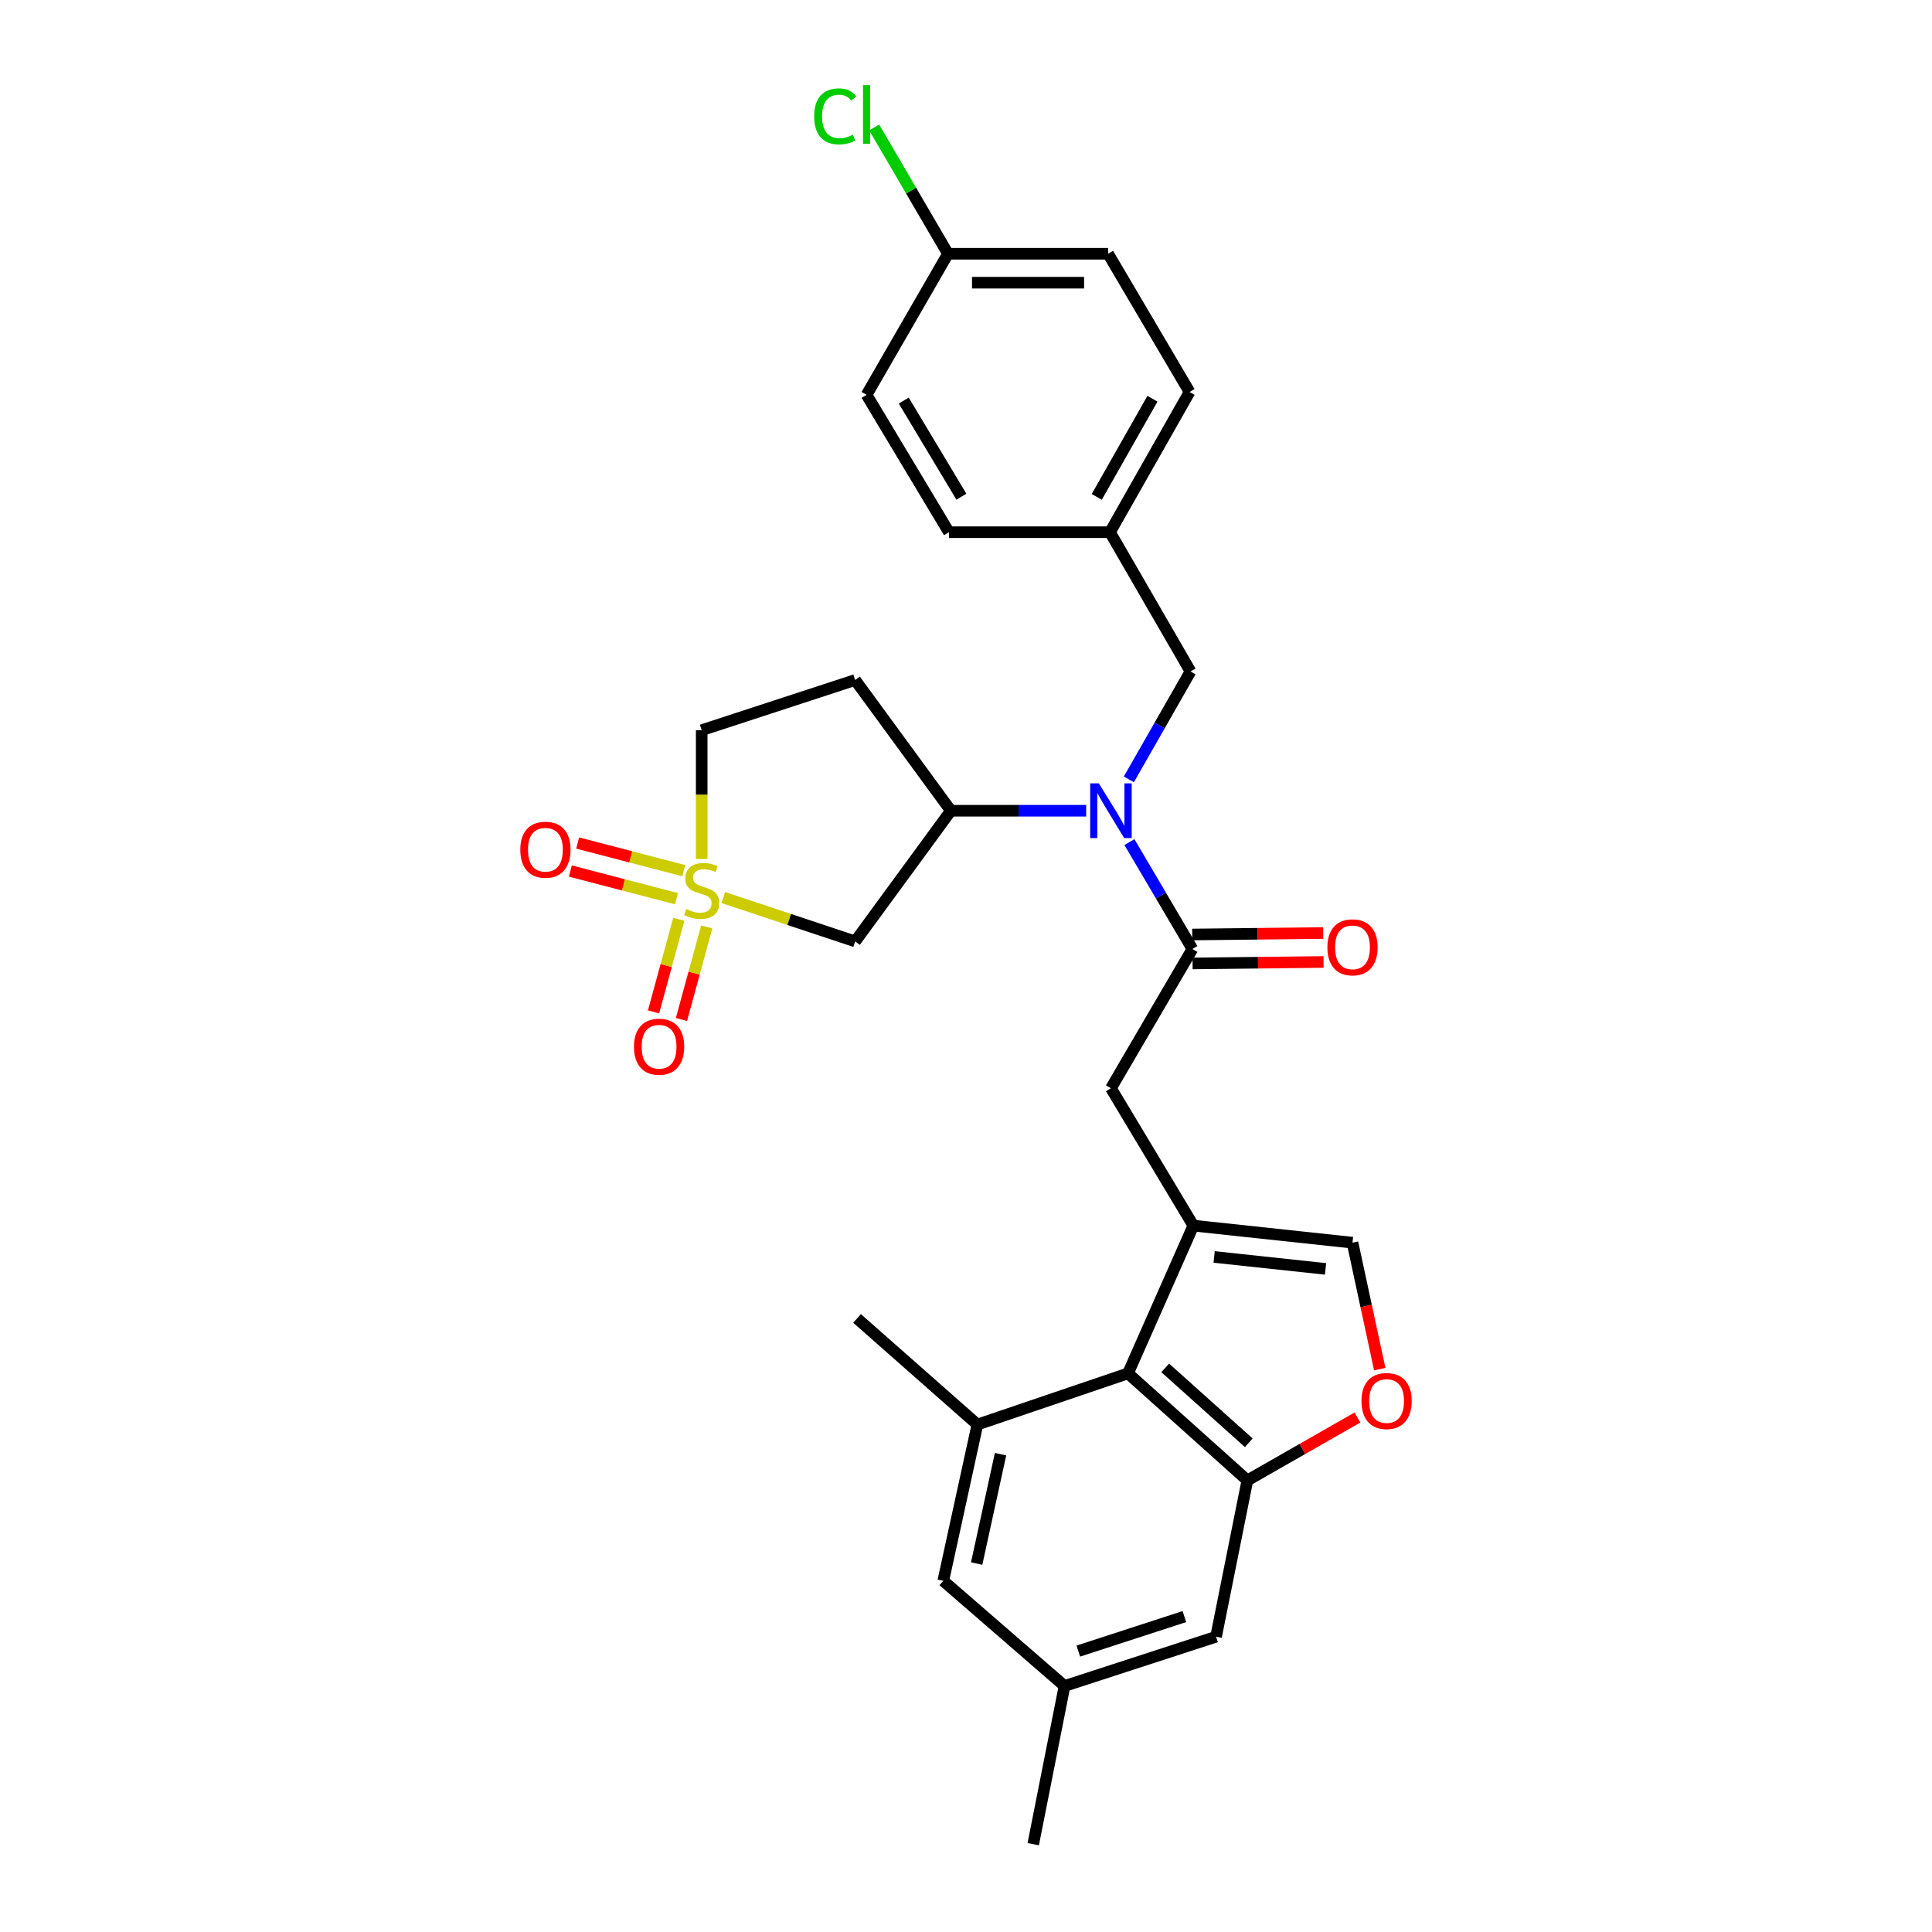 <?xml version='1.0' encoding='iso-8859-1'?>
<svg version='1.1' baseProfile='full'
              xmlns='http://www.w3.org/2000/svg'
                      xmlns:rdkit='http://www.rdkit.org/xml'
                      xmlns:xlink='http://www.w3.org/1999/xlink'
                  xml:space='preserve'
width='1000px' height='1000px' viewBox='0 0 1000 1000'>
<!-- END OF HEADER -->
<rect style='opacity:1.0;fill:#FFFFFF;stroke:none' width='1000' height='1000' x='0' y='0'> </rect>
<path class='bond-5' d='M 374.373,464.544 L 408.502,475.914' style='fill:none;fill-rule:evenodd;stroke:#CCCC00;stroke-width:6px;stroke-linecap:butt;stroke-linejoin:miter;stroke-opacity:1' />
<path class='bond-5' d='M 408.502,475.914 L 442.63,487.284' style='fill:none;fill-rule:evenodd;stroke:#000000;stroke-width:6px;stroke-linecap:butt;stroke-linejoin:miter;stroke-opacity:1' />
<path class='bond-11' d='M 351.344,475.826 L 344.808,499.79' style='fill:none;fill-rule:evenodd;stroke:#CCCC00;stroke-width:6px;stroke-linecap:butt;stroke-linejoin:miter;stroke-opacity:1' />
<path class='bond-11' d='M 344.808,499.79 L 338.272,523.753' style='fill:none;fill-rule:evenodd;stroke:#FF0000;stroke-width:6px;stroke-linecap:butt;stroke-linejoin:miter;stroke-opacity:1' />
<path class='bond-11' d='M 365.795,479.768 L 359.259,503.731' style='fill:none;fill-rule:evenodd;stroke:#CCCC00;stroke-width:6px;stroke-linecap:butt;stroke-linejoin:miter;stroke-opacity:1' />
<path class='bond-11' d='M 359.259,503.731 L 352.723,527.695' style='fill:none;fill-rule:evenodd;stroke:#FF0000;stroke-width:6px;stroke-linecap:butt;stroke-linejoin:miter;stroke-opacity:1' />
<path class='bond-12' d='M 353.919,450.662 L 326.458,443.504' style='fill:none;fill-rule:evenodd;stroke:#CCCC00;stroke-width:6px;stroke-linecap:butt;stroke-linejoin:miter;stroke-opacity:1' />
<path class='bond-12' d='M 326.458,443.504 L 298.996,436.345' style='fill:none;fill-rule:evenodd;stroke:#FF0000;stroke-width:6px;stroke-linecap:butt;stroke-linejoin:miter;stroke-opacity:1' />
<path class='bond-12' d='M 350.141,465.157 L 322.679,457.998' style='fill:none;fill-rule:evenodd;stroke:#CCCC00;stroke-width:6px;stroke-linecap:butt;stroke-linejoin:miter;stroke-opacity:1' />
<path class='bond-12' d='M 322.679,457.998 L 295.218,450.84' style='fill:none;fill-rule:evenodd;stroke:#FF0000;stroke-width:6px;stroke-linecap:butt;stroke-linejoin:miter;stroke-opacity:1' />
<path class='bond-15' d='M 363.2,444.63 L 363.2,411.288' style='fill:none;fill-rule:evenodd;stroke:#CCCC00;stroke-width:6px;stroke-linecap:butt;stroke-linejoin:miter;stroke-opacity:1' />
<path class='bond-15' d='M 363.2,411.288 L 363.2,377.946' style='fill:none;fill-rule:evenodd;stroke:#000000;stroke-width:6px;stroke-linecap:butt;stroke-linejoin:miter;stroke-opacity:1' />
<path class='bond-0' d='M 617.677,634.378 L 575.02,563.278' style='fill:none;fill-rule:evenodd;stroke:#000000;stroke-width:6px;stroke-linecap:butt;stroke-linejoin:miter;stroke-opacity:1' />
<path class='bond-4' d='M 617.677,634.378 L 583.849,710.854' style='fill:none;fill-rule:evenodd;stroke:#000000;stroke-width:6px;stroke-linecap:butt;stroke-linejoin:miter;stroke-opacity:1' />
<path class='bond-8' d='M 617.677,634.378 L 700.053,643.207' style='fill:none;fill-rule:evenodd;stroke:#000000;stroke-width:6px;stroke-linecap:butt;stroke-linejoin:miter;stroke-opacity:1' />
<path class='bond-8' d='M 628.437,650.596 L 686.1,656.777' style='fill:none;fill-rule:evenodd;stroke:#000000;stroke-width:6px;stroke-linecap:butt;stroke-linejoin:miter;stroke-opacity:1' />
<path class='bond-1' d='M 617.186,491.187 L 600.887,463.53' style='fill:none;fill-rule:evenodd;stroke:#000000;stroke-width:6px;stroke-linecap:butt;stroke-linejoin:miter;stroke-opacity:1' />
<path class='bond-1' d='M 600.887,463.53 L 584.588,435.874' style='fill:none;fill-rule:evenodd;stroke:#0000FF;stroke-width:6px;stroke-linecap:butt;stroke-linejoin:miter;stroke-opacity:1' />
<path class='bond-10' d='M 617.186,491.187 L 575.02,563.278' style='fill:none;fill-rule:evenodd;stroke:#000000;stroke-width:6px;stroke-linecap:butt;stroke-linejoin:miter;stroke-opacity:1' />
<path class='bond-18' d='M 617.27,498.676 L 651.167,498.295' style='fill:none;fill-rule:evenodd;stroke:#000000;stroke-width:6px;stroke-linecap:butt;stroke-linejoin:miter;stroke-opacity:1' />
<path class='bond-18' d='M 651.167,498.295 L 685.065,497.914' style='fill:none;fill-rule:evenodd;stroke:#FF0000;stroke-width:6px;stroke-linecap:butt;stroke-linejoin:miter;stroke-opacity:1' />
<path class='bond-18' d='M 617.101,483.698 L 650.999,483.317' style='fill:none;fill-rule:evenodd;stroke:#000000;stroke-width:6px;stroke-linecap:butt;stroke-linejoin:miter;stroke-opacity:1' />
<path class='bond-18' d='M 650.999,483.317 L 684.897,482.936' style='fill:none;fill-rule:evenodd;stroke:#FF0000;stroke-width:6px;stroke-linecap:butt;stroke-linejoin:miter;stroke-opacity:1' />
<path class='bond-2' d='M 562.208,419.638 L 527.189,419.638' style='fill:none;fill-rule:evenodd;stroke:#0000FF;stroke-width:6px;stroke-linecap:butt;stroke-linejoin:miter;stroke-opacity:1' />
<path class='bond-2' d='M 527.189,419.638 L 492.169,419.638' style='fill:none;fill-rule:evenodd;stroke:#000000;stroke-width:6px;stroke-linecap:butt;stroke-linejoin:miter;stroke-opacity:1' />
<path class='bond-17' d='M 584.295,403.402 L 600.249,375.474' style='fill:none;fill-rule:evenodd;stroke:#0000FF;stroke-width:6px;stroke-linecap:butt;stroke-linejoin:miter;stroke-opacity:1' />
<path class='bond-17' d='M 600.249,375.474 L 616.204,347.547' style='fill:none;fill-rule:evenodd;stroke:#000000;stroke-width:6px;stroke-linecap:butt;stroke-linejoin:miter;stroke-opacity:1' />
<path class='bond-3' d='M 645.637,766.251 L 583.849,710.854' style='fill:none;fill-rule:evenodd;stroke:#000000;stroke-width:6px;stroke-linecap:butt;stroke-linejoin:miter;stroke-opacity:1' />
<path class='bond-3' d='M 646.368,746.789 L 603.117,708.011' style='fill:none;fill-rule:evenodd;stroke:#000000;stroke-width:6px;stroke-linecap:butt;stroke-linejoin:miter;stroke-opacity:1' />
<path class='bond-14' d='M 645.637,766.251 L 629.435,847.163' style='fill:none;fill-rule:evenodd;stroke:#000000;stroke-width:6px;stroke-linecap:butt;stroke-linejoin:miter;stroke-opacity:1' />
<path class='bond-31' d='M 645.637,766.251 L 674.129,749.974' style='fill:none;fill-rule:evenodd;stroke:#000000;stroke-width:6px;stroke-linecap:butt;stroke-linejoin:miter;stroke-opacity:1' />
<path class='bond-31' d='M 674.129,749.974 L 702.62,733.696' style='fill:none;fill-rule:evenodd;stroke:#FF0000;stroke-width:6px;stroke-linecap:butt;stroke-linejoin:miter;stroke-opacity:1' />
<path class='bond-9' d='M 583.849,710.854 L 505.9,737.35' style='fill:none;fill-rule:evenodd;stroke:#000000;stroke-width:6px;stroke-linecap:butt;stroke-linejoin:miter;stroke-opacity:1' />
<path class='bond-7' d='M 442.63,487.284 L 492.169,419.638' style='fill:none;fill-rule:evenodd;stroke:#000000;stroke-width:6px;stroke-linecap:butt;stroke-linejoin:miter;stroke-opacity:1' />
<path class='bond-6' d='M 714.158,708.67 L 707.105,675.939' style='fill:none;fill-rule:evenodd;stroke:#FF0000;stroke-width:6px;stroke-linecap:butt;stroke-linejoin:miter;stroke-opacity:1' />
<path class='bond-6' d='M 707.105,675.939 L 700.053,643.207' style='fill:none;fill-rule:evenodd;stroke:#000000;stroke-width:6px;stroke-linecap:butt;stroke-linejoin:miter;stroke-opacity:1' />
<path class='bond-29' d='M 492.169,419.638 L 442.63,351.974' style='fill:none;fill-rule:evenodd;stroke:#000000;stroke-width:6px;stroke-linecap:butt;stroke-linejoin:miter;stroke-opacity:1' />
<path class='bond-16' d='M 505.9,737.35 L 488.233,818.237' style='fill:none;fill-rule:evenodd;stroke:#000000;stroke-width:6px;stroke-linecap:butt;stroke-linejoin:miter;stroke-opacity:1' />
<path class='bond-16' d='M 517.884,752.679 L 505.517,809.3' style='fill:none;fill-rule:evenodd;stroke:#000000;stroke-width:6px;stroke-linecap:butt;stroke-linejoin:miter;stroke-opacity:1' />
<path class='bond-27' d='M 505.9,737.35 L 443.621,682.427' style='fill:none;fill-rule:evenodd;stroke:#000000;stroke-width:6px;stroke-linecap:butt;stroke-linejoin:miter;stroke-opacity:1' />
<path class='bond-13' d='M 442.63,351.974 L 363.2,377.946' style='fill:none;fill-rule:evenodd;stroke:#000000;stroke-width:6px;stroke-linecap:butt;stroke-linejoin:miter;stroke-opacity:1' />
<path class='bond-32' d='M 629.435,847.163 L 551.003,872.669' style='fill:none;fill-rule:evenodd;stroke:#000000;stroke-width:6px;stroke-linecap:butt;stroke-linejoin:miter;stroke-opacity:1' />
<path class='bond-32' d='M 613.038,836.744 L 558.136,854.598' style='fill:none;fill-rule:evenodd;stroke:#000000;stroke-width:6px;stroke-linecap:butt;stroke-linejoin:miter;stroke-opacity:1' />
<path class='bond-19' d='M 488.233,818.237 L 551.003,872.669' style='fill:none;fill-rule:evenodd;stroke:#000000;stroke-width:6px;stroke-linecap:butt;stroke-linejoin:miter;stroke-opacity:1' />
<path class='bond-20' d='M 616.204,347.547 L 574.529,275.465' style='fill:none;fill-rule:evenodd;stroke:#000000;stroke-width:6px;stroke-linecap:butt;stroke-linejoin:miter;stroke-opacity:1' />
<path class='bond-28' d='M 551.003,872.669 L 534.801,954.545' style='fill:none;fill-rule:evenodd;stroke:#000000;stroke-width:6px;stroke-linecap:butt;stroke-linejoin:miter;stroke-opacity:1' />
<path class='bond-23' d='M 574.529,275.465 L 491.171,275.465' style='fill:none;fill-rule:evenodd;stroke:#000000;stroke-width:6px;stroke-linecap:butt;stroke-linejoin:miter;stroke-opacity:1' />
<path class='bond-24' d='M 574.529,275.465 L 615.713,202.892' style='fill:none;fill-rule:evenodd;stroke:#000000;stroke-width:6px;stroke-linecap:butt;stroke-linejoin:miter;stroke-opacity:1' />
<path class='bond-24' d='M 567.679,257.186 L 596.508,206.385' style='fill:none;fill-rule:evenodd;stroke:#000000;stroke-width:6px;stroke-linecap:butt;stroke-linejoin:miter;stroke-opacity:1' />
<path class='bond-21' d='M 490.68,131.342 L 573.555,131.342' style='fill:none;fill-rule:evenodd;stroke:#000000;stroke-width:6px;stroke-linecap:butt;stroke-linejoin:miter;stroke-opacity:1' />
<path class='bond-21' d='M 503.111,146.321 L 561.124,146.321' style='fill:none;fill-rule:evenodd;stroke:#000000;stroke-width:6px;stroke-linecap:butt;stroke-linejoin:miter;stroke-opacity:1' />
<path class='bond-22' d='M 490.68,131.342 L 471.573,98.656' style='fill:none;fill-rule:evenodd;stroke:#000000;stroke-width:6px;stroke-linecap:butt;stroke-linejoin:miter;stroke-opacity:1' />
<path class='bond-22' d='M 471.573,98.656 L 452.466,65.97' style='fill:none;fill-rule:evenodd;stroke:#00CC00;stroke-width:6px;stroke-linecap:butt;stroke-linejoin:miter;stroke-opacity:1' />
<path class='bond-30' d='M 490.68,131.342 L 448.539,204.373' style='fill:none;fill-rule:evenodd;stroke:#000000;stroke-width:6px;stroke-linecap:butt;stroke-linejoin:miter;stroke-opacity:1' />
<path class='bond-26' d='M 491.171,275.465 L 448.539,204.373' style='fill:none;fill-rule:evenodd;stroke:#000000;stroke-width:6px;stroke-linecap:butt;stroke-linejoin:miter;stroke-opacity:1' />
<path class='bond-26' d='M 497.622,257.097 L 467.78,207.333' style='fill:none;fill-rule:evenodd;stroke:#000000;stroke-width:6px;stroke-linecap:butt;stroke-linejoin:miter;stroke-opacity:1' />
<path class='bond-25' d='M 615.713,202.892 L 573.555,131.342' style='fill:none;fill-rule:evenodd;stroke:#000000;stroke-width:6px;stroke-linecap:butt;stroke-linejoin:miter;stroke-opacity:1' />
<path  class='atom-0' d='M 355.2 470.541
Q 355.52 470.661, 356.84 471.221
Q 358.16 471.781, 359.6 472.141
Q 361.08 472.461, 362.52 472.461
Q 365.2 472.461, 366.76 471.181
Q 368.32 469.861, 368.32 467.581
Q 368.32 466.021, 367.52 465.061
Q 366.76 464.101, 365.56 463.581
Q 364.36 463.061, 362.36 462.461
Q 359.84 461.701, 358.32 460.981
Q 356.84 460.261, 355.76 458.741
Q 354.72 457.221, 354.72 454.661
Q 354.72 451.101, 357.12 448.901
Q 359.56 446.701, 364.36 446.701
Q 367.64 446.701, 371.36 448.261
L 370.44 451.341
Q 367.04 449.941, 364.48 449.941
Q 361.72 449.941, 360.2 451.101
Q 358.68 452.221, 358.72 454.181
Q 358.72 455.701, 359.48 456.621
Q 360.28 457.541, 361.4 458.061
Q 362.56 458.581, 364.48 459.181
Q 367.04 459.981, 368.56 460.781
Q 370.08 461.581, 371.16 463.221
Q 372.28 464.821, 372.28 467.581
Q 372.28 471.501, 369.64 473.621
Q 367.04 475.701, 362.68 475.701
Q 360.16 475.701, 358.24 475.141
Q 356.36 474.621, 354.12 473.701
L 355.2 470.541
' fill='#CCCC00'/>
<path  class='atom-3' d='M 568.76 405.478
L 578.04 420.478
Q 578.96 421.958, 580.44 424.638
Q 581.92 427.318, 582 427.478
L 582 405.478
L 585.76 405.478
L 585.76 433.798
L 581.88 433.798
L 571.92 417.398
Q 570.76 415.478, 569.52 413.278
Q 568.32 411.078, 567.96 410.398
L 567.96 433.798
L 564.28 433.798
L 564.28 405.478
L 568.76 405.478
' fill='#0000FF'/>
<path  class='atom-7' d='M 704.695 725.164
Q 704.695 718.364, 708.055 714.564
Q 711.415 710.764, 717.695 710.764
Q 723.975 710.764, 727.335 714.564
Q 730.695 718.364, 730.695 725.164
Q 730.695 732.044, 727.295 735.964
Q 723.895 739.844, 717.695 739.844
Q 711.455 739.844, 708.055 735.964
Q 704.695 732.084, 704.695 725.164
M 717.695 736.644
Q 722.015 736.644, 724.335 733.764
Q 726.695 730.844, 726.695 725.164
Q 726.695 719.604, 724.335 716.804
Q 722.015 713.964, 717.695 713.964
Q 713.375 713.964, 711.015 716.764
Q 708.695 719.564, 708.695 725.164
Q 708.695 730.884, 711.015 733.764
Q 713.375 736.644, 717.695 736.644
' fill='#FF0000'/>
<path  class='atom-12' d='M 328.14 541.78
Q 328.14 534.98, 331.5 531.18
Q 334.86 527.38, 341.14 527.38
Q 347.42 527.38, 350.78 531.18
Q 354.14 534.98, 354.14 541.78
Q 354.14 548.66, 350.74 552.58
Q 347.34 556.46, 341.14 556.46
Q 334.9 556.46, 331.5 552.58
Q 328.14 548.7, 328.14 541.78
M 341.14 553.26
Q 345.46 553.26, 347.78 550.38
Q 350.14 547.46, 350.14 541.78
Q 350.14 536.22, 347.78 533.42
Q 345.46 530.58, 341.14 530.58
Q 336.82 530.58, 334.46 533.38
Q 332.14 536.18, 332.14 541.78
Q 332.14 547.5, 334.46 550.38
Q 336.82 553.26, 341.14 553.26
' fill='#FF0000'/>
<path  class='atom-13' d='M 269.305 439.814
Q 269.305 433.014, 272.665 429.214
Q 276.025 425.414, 282.305 425.414
Q 288.585 425.414, 291.945 429.214
Q 295.305 433.014, 295.305 439.814
Q 295.305 446.694, 291.905 450.614
Q 288.505 454.494, 282.305 454.494
Q 276.065 454.494, 272.665 450.614
Q 269.305 446.734, 269.305 439.814
M 282.305 451.294
Q 286.625 451.294, 288.945 448.414
Q 291.305 445.494, 291.305 439.814
Q 291.305 434.254, 288.945 431.454
Q 286.625 428.614, 282.305 428.614
Q 277.985 428.614, 275.625 431.414
Q 273.305 434.214, 273.305 439.814
Q 273.305 445.534, 275.625 448.414
Q 277.985 451.294, 282.305 451.294
' fill='#FF0000'/>
<path  class='atom-19' d='M 687.053 490.335
Q 687.053 483.535, 690.413 479.735
Q 693.773 475.935, 700.053 475.935
Q 706.333 475.935, 709.693 479.735
Q 713.053 483.535, 713.053 490.335
Q 713.053 497.215, 709.653 501.135
Q 706.253 505.015, 700.053 505.015
Q 693.813 505.015, 690.413 501.135
Q 687.053 497.255, 687.053 490.335
M 700.053 501.815
Q 704.373 501.815, 706.693 498.935
Q 709.053 496.015, 709.053 490.335
Q 709.053 484.775, 706.693 481.975
Q 704.373 479.135, 700.053 479.135
Q 695.733 479.135, 693.373 481.935
Q 691.053 484.735, 691.053 490.335
Q 691.053 496.055, 693.373 498.935
Q 695.733 501.815, 700.053 501.815
' fill='#FF0000'/>
<path  class='atom-23' d='M 421.419 60.231
Q 421.419 53.191, 424.699 49.511
Q 428.019 45.791, 434.299 45.791
Q 440.139 45.791, 443.259 49.911
L 440.619 52.071
Q 438.339 49.071, 434.299 49.071
Q 430.019 49.071, 427.739 51.951
Q 425.499 54.791, 425.499 60.231
Q 425.499 65.831, 427.819 68.711
Q 430.179 71.591, 434.739 71.591
Q 437.859 71.591, 441.499 69.711
L 442.619 72.711
Q 441.139 73.671, 438.899 74.231
Q 436.659 74.791, 434.179 74.791
Q 428.019 74.791, 424.699 71.031
Q 421.419 67.271, 421.419 60.231
' fill='#00CC00'/>
<path  class='atom-23' d='M 446.699 44.071
L 450.379 44.071
L 450.379 74.431
L 446.699 74.431
L 446.699 44.071
' fill='#00CC00'/>
</svg>

